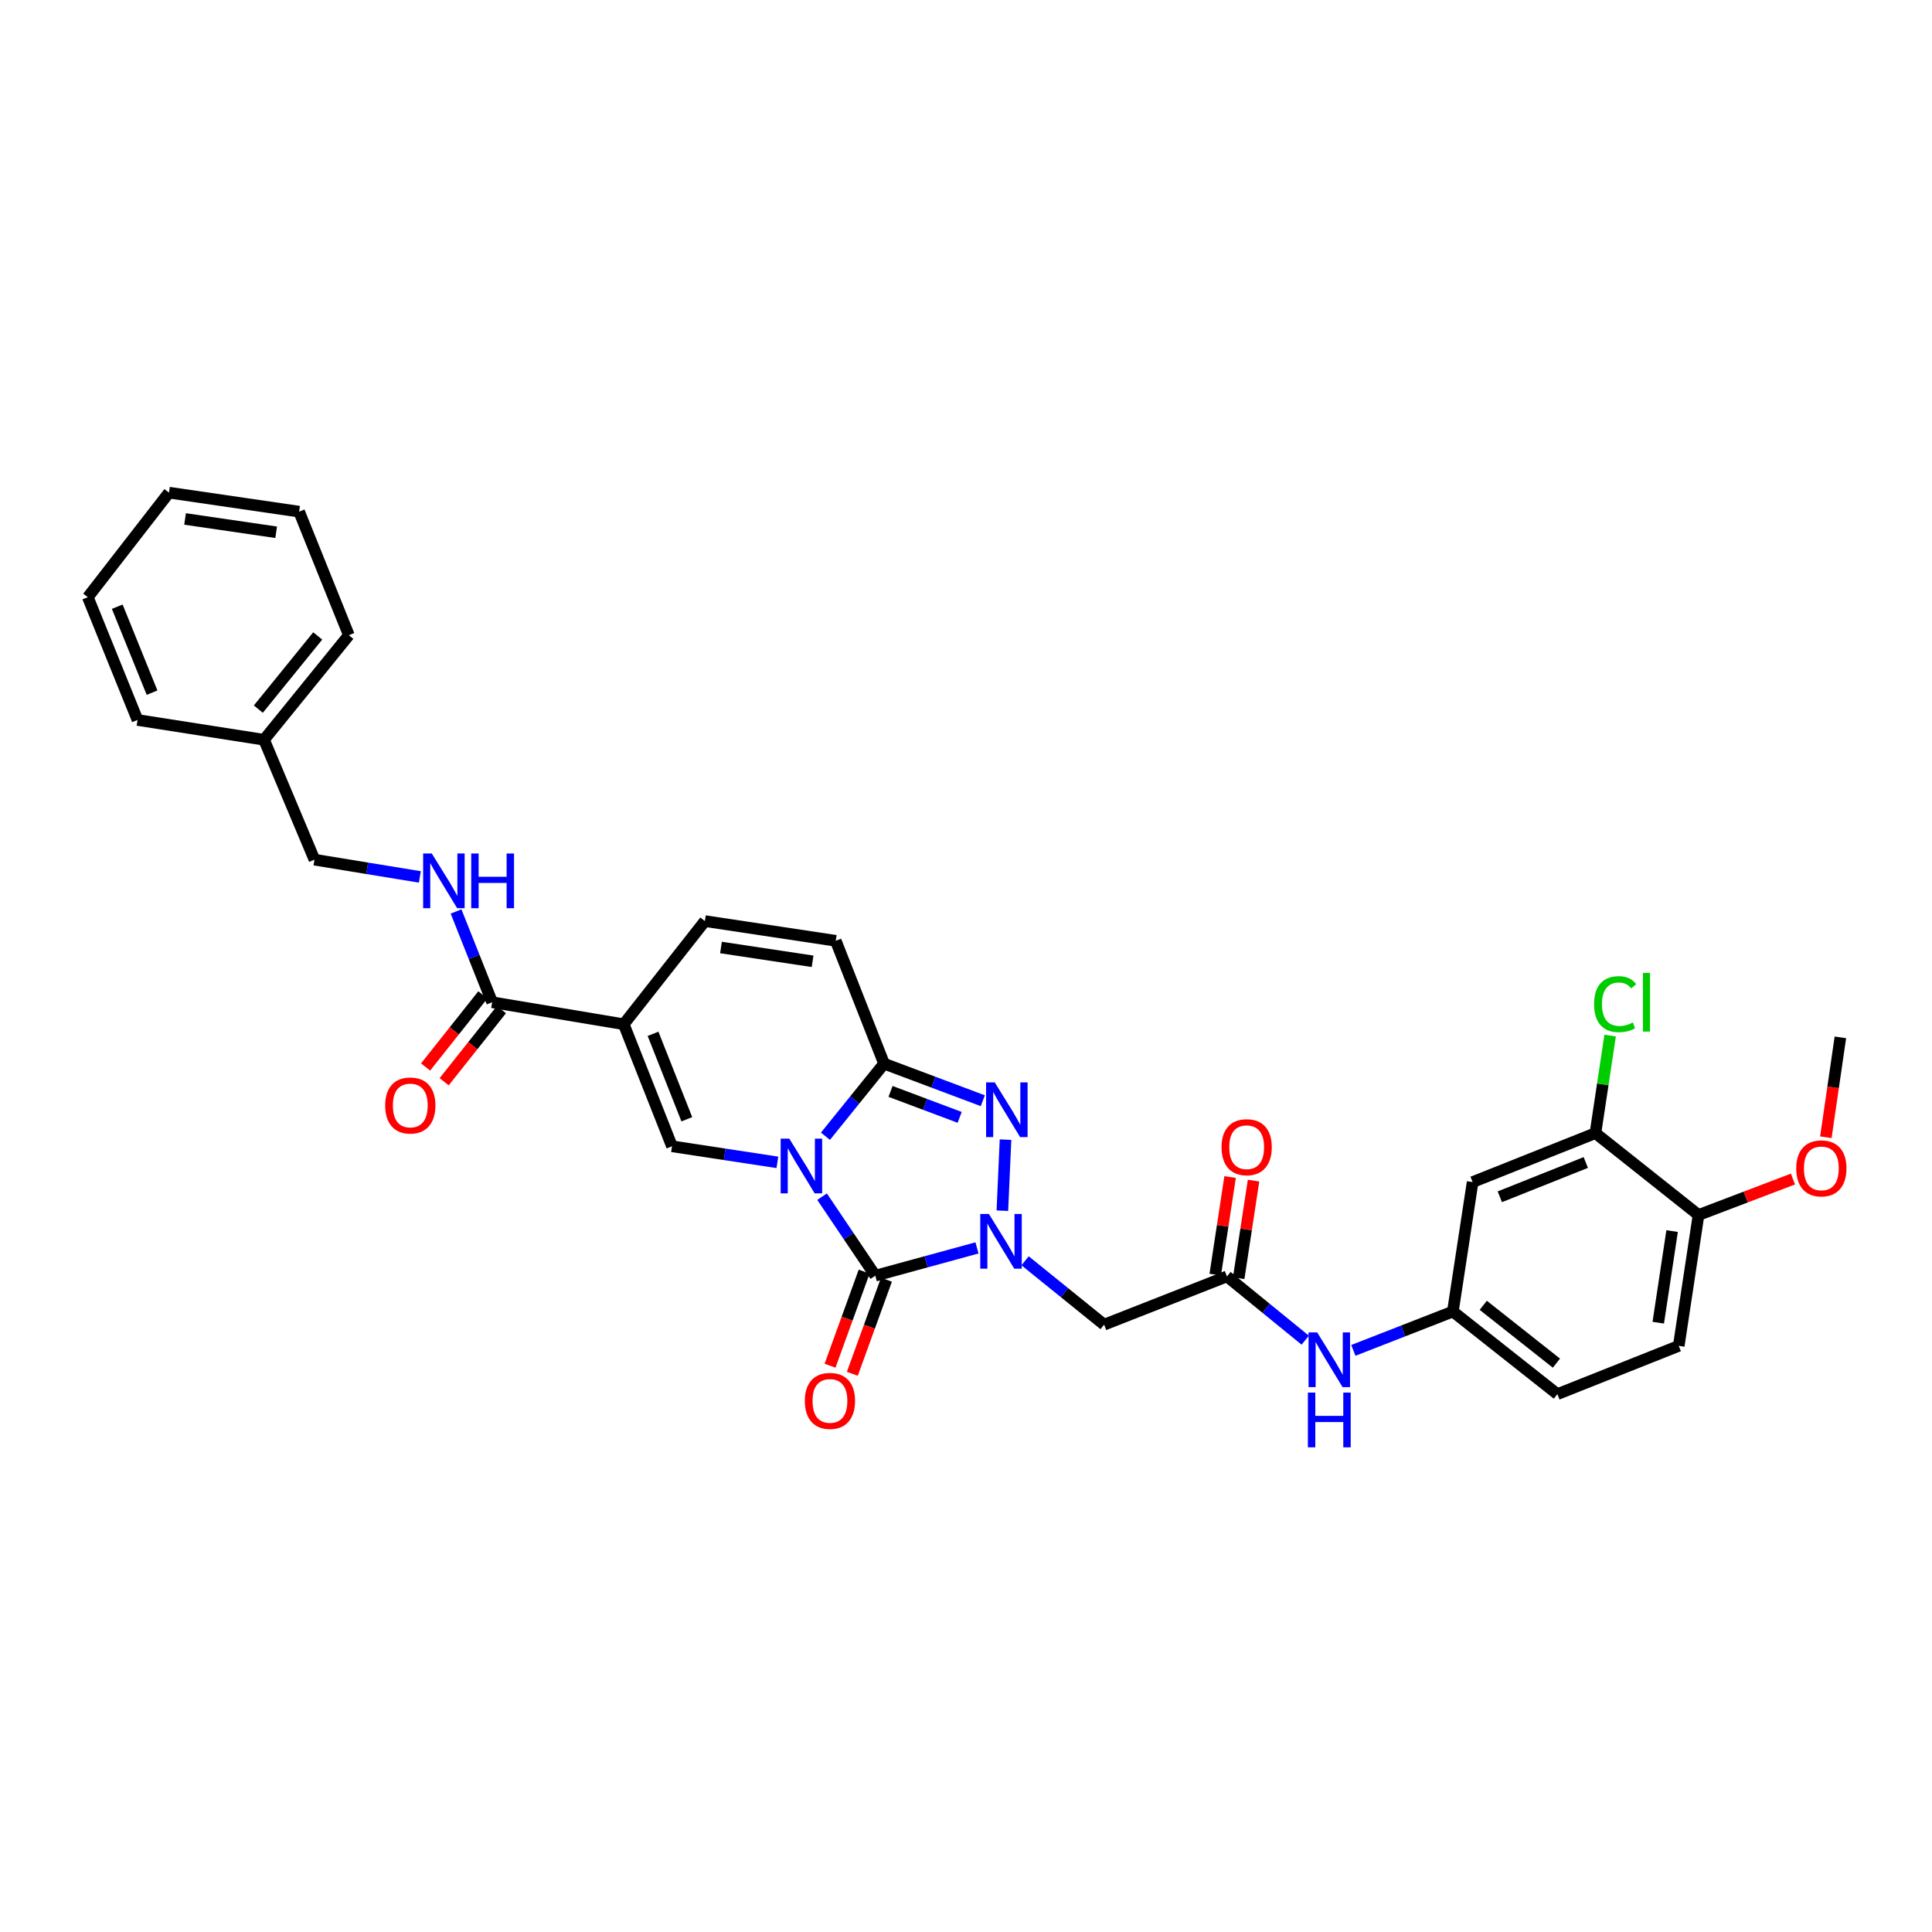 <?xml version='1.0' encoding='iso-8859-1'?>
<svg version='1.1' baseProfile='full'
              xmlns='http://www.w3.org/2000/svg'
                      xmlns:rdkit='http://www.rdkit.org/xml'
                      xmlns:xlink='http://www.w3.org/1999/xlink'
                  xml:space='preserve'
width='1000px' height='1000px' viewBox='0 0 1000 1000'>
<!-- END OF HEADER -->
<rect style='opacity:1.0;fill:#FFFFFF;stroke:none' width='1000' height='1000' x='0' y='0'> </rect>
<path class='bond-0' d='M 425.5,619.396 L 439.275,639.842' style='fill:none;fill-rule:evenodd;stroke:#0000FF;stroke-width:6px;stroke-linecap:butt;stroke-linejoin:miter;stroke-opacity:1' />
<path class='bond-0' d='M 439.275,639.842 L 453.05,660.288' style='fill:none;fill-rule:evenodd;stroke:#000000;stroke-width:6px;stroke-linecap:butt;stroke-linejoin:miter;stroke-opacity:1' />
<path class='bond-2' d='M 427.249,588.115 L 442.418,569.328' style='fill:none;fill-rule:evenodd;stroke:#0000FF;stroke-width:6px;stroke-linecap:butt;stroke-linejoin:miter;stroke-opacity:1' />
<path class='bond-2' d='M 442.418,569.328 L 457.586,550.541' style='fill:none;fill-rule:evenodd;stroke:#000000;stroke-width:6px;stroke-linecap:butt;stroke-linejoin:miter;stroke-opacity:1' />
<path class='bond-4' d='M 402.373,601.631 L 375.099,597.476' style='fill:none;fill-rule:evenodd;stroke:#0000FF;stroke-width:6px;stroke-linecap:butt;stroke-linejoin:miter;stroke-opacity:1' />
<path class='bond-4' d='M 375.099,597.476 L 347.826,593.321' style='fill:none;fill-rule:evenodd;stroke:#000000;stroke-width:6px;stroke-linecap:butt;stroke-linejoin:miter;stroke-opacity:1' />
<path class='bond-1' d='M 453.05,660.288 L 479.372,653.1' style='fill:none;fill-rule:evenodd;stroke:#000000;stroke-width:6px;stroke-linecap:butt;stroke-linejoin:miter;stroke-opacity:1' />
<path class='bond-1' d='M 479.372,653.1 L 505.694,645.913' style='fill:none;fill-rule:evenodd;stroke:#0000FF;stroke-width:6px;stroke-linecap:butt;stroke-linejoin:miter;stroke-opacity:1' />
<path class='bond-14' d='M 447.279,658.195 L 438.452,682.543' style='fill:none;fill-rule:evenodd;stroke:#000000;stroke-width:6px;stroke-linecap:butt;stroke-linejoin:miter;stroke-opacity:1' />
<path class='bond-14' d='M 438.452,682.543 L 429.625,706.89' style='fill:none;fill-rule:evenodd;stroke:#FF0000;stroke-width:6px;stroke-linecap:butt;stroke-linejoin:miter;stroke-opacity:1' />
<path class='bond-14' d='M 458.822,662.38 L 449.994,686.727' style='fill:none;fill-rule:evenodd;stroke:#000000;stroke-width:6px;stroke-linecap:butt;stroke-linejoin:miter;stroke-opacity:1' />
<path class='bond-14' d='M 449.994,686.727 L 441.167,711.075' style='fill:none;fill-rule:evenodd;stroke:#FF0000;stroke-width:6px;stroke-linecap:butt;stroke-linejoin:miter;stroke-opacity:1' />
<path class='bond-6' d='M 530.576,652.586 L 551.031,669.116' style='fill:none;fill-rule:evenodd;stroke:#0000FF;stroke-width:6px;stroke-linecap:butt;stroke-linejoin:miter;stroke-opacity:1' />
<path class='bond-6' d='M 551.031,669.116 L 571.486,685.647' style='fill:none;fill-rule:evenodd;stroke:#000000;stroke-width:6px;stroke-linecap:butt;stroke-linejoin:miter;stroke-opacity:1' />
<path class='bond-33' d='M 518.824,626.655 L 520.456,589.868' style='fill:none;fill-rule:evenodd;stroke:#0000FF;stroke-width:6px;stroke-linecap:butt;stroke-linejoin:miter;stroke-opacity:1' />
<path class='bond-3' d='M 457.586,550.541 L 483.146,560.137' style='fill:none;fill-rule:evenodd;stroke:#000000;stroke-width:6px;stroke-linecap:butt;stroke-linejoin:miter;stroke-opacity:1' />
<path class='bond-3' d='M 483.146,560.137 L 508.705,569.732' style='fill:none;fill-rule:evenodd;stroke:#0000FF;stroke-width:6px;stroke-linecap:butt;stroke-linejoin:miter;stroke-opacity:1' />
<path class='bond-3' d='M 460.939,564.914 L 478.831,571.631' style='fill:none;fill-rule:evenodd;stroke:#000000;stroke-width:6px;stroke-linecap:butt;stroke-linejoin:miter;stroke-opacity:1' />
<path class='bond-3' d='M 478.831,571.631 L 496.722,578.347' style='fill:none;fill-rule:evenodd;stroke:#0000FF;stroke-width:6px;stroke-linecap:butt;stroke-linejoin:miter;stroke-opacity:1' />
<path class='bond-9' d='M 457.586,550.541 L 432.581,486.958' style='fill:none;fill-rule:evenodd;stroke:#000000;stroke-width:6px;stroke-linecap:butt;stroke-linejoin:miter;stroke-opacity:1' />
<path class='bond-5' d='M 347.826,593.321 L 322.849,530.134' style='fill:none;fill-rule:evenodd;stroke:#000000;stroke-width:6px;stroke-linecap:butt;stroke-linejoin:miter;stroke-opacity:1' />
<path class='bond-5' d='M 355.497,579.33 L 338.013,535.099' style='fill:none;fill-rule:evenodd;stroke:#000000;stroke-width:6px;stroke-linecap:butt;stroke-linejoin:miter;stroke-opacity:1' />
<path class='bond-7' d='M 322.849,530.134 L 254.73,518.763' style='fill:none;fill-rule:evenodd;stroke:#000000;stroke-width:6px;stroke-linecap:butt;stroke-linejoin:miter;stroke-opacity:1' />
<path class='bond-8' d='M 322.849,530.134 L 364.844,476.754' style='fill:none;fill-rule:evenodd;stroke:#000000;stroke-width:6px;stroke-linecap:butt;stroke-linejoin:miter;stroke-opacity:1' />
<path class='bond-10' d='M 571.486,685.647 L 635.07,660.67' style='fill:none;fill-rule:evenodd;stroke:#000000;stroke-width:6px;stroke-linecap:butt;stroke-linejoin:miter;stroke-opacity:1' />
<path class='bond-12' d='M 254.73,518.763 L 245.394,495.272' style='fill:none;fill-rule:evenodd;stroke:#000000;stroke-width:6px;stroke-linecap:butt;stroke-linejoin:miter;stroke-opacity:1' />
<path class='bond-12' d='M 245.394,495.272 L 236.058,471.781' style='fill:none;fill-rule:evenodd;stroke:#0000FF;stroke-width:6px;stroke-linecap:butt;stroke-linejoin:miter;stroke-opacity:1' />
<path class='bond-18' d='M 249.922,514.946 L 235.102,533.611' style='fill:none;fill-rule:evenodd;stroke:#000000;stroke-width:6px;stroke-linecap:butt;stroke-linejoin:miter;stroke-opacity:1' />
<path class='bond-18' d='M 235.102,533.611 L 220.281,552.275' style='fill:none;fill-rule:evenodd;stroke:#FF0000;stroke-width:6px;stroke-linecap:butt;stroke-linejoin:miter;stroke-opacity:1' />
<path class='bond-18' d='M 259.537,522.581 L 244.717,541.245' style='fill:none;fill-rule:evenodd;stroke:#000000;stroke-width:6px;stroke-linecap:butt;stroke-linejoin:miter;stroke-opacity:1' />
<path class='bond-18' d='M 244.717,541.245 L 229.896,559.91' style='fill:none;fill-rule:evenodd;stroke:#FF0000;stroke-width:6px;stroke-linecap:butt;stroke-linejoin:miter;stroke-opacity:1' />
<path class='bond-32' d='M 364.844,476.754 L 432.581,486.958' style='fill:none;fill-rule:evenodd;stroke:#000000;stroke-width:6px;stroke-linecap:butt;stroke-linejoin:miter;stroke-opacity:1' />
<path class='bond-32' d='M 373.176,490.425 L 420.592,497.568' style='fill:none;fill-rule:evenodd;stroke:#000000;stroke-width:6px;stroke-linecap:butt;stroke-linejoin:miter;stroke-opacity:1' />
<path class='bond-15' d='M 635.07,660.67 L 655.331,677.174' style='fill:none;fill-rule:evenodd;stroke:#000000;stroke-width:6px;stroke-linecap:butt;stroke-linejoin:miter;stroke-opacity:1' />
<path class='bond-15' d='M 655.331,677.174 L 675.592,693.678' style='fill:none;fill-rule:evenodd;stroke:#0000FF;stroke-width:6px;stroke-linecap:butt;stroke-linejoin:miter;stroke-opacity:1' />
<path class='bond-19' d='M 641.138,661.594 L 644.987,636.338' style='fill:none;fill-rule:evenodd;stroke:#000000;stroke-width:6px;stroke-linecap:butt;stroke-linejoin:miter;stroke-opacity:1' />
<path class='bond-19' d='M 644.987,636.338 L 648.835,611.082' style='fill:none;fill-rule:evenodd;stroke:#FF0000;stroke-width:6px;stroke-linecap:butt;stroke-linejoin:miter;stroke-opacity:1' />
<path class='bond-19' d='M 629.001,659.745 L 632.849,634.489' style='fill:none;fill-rule:evenodd;stroke:#000000;stroke-width:6px;stroke-linecap:butt;stroke-linejoin:miter;stroke-opacity:1' />
<path class='bond-19' d='M 632.849,634.489 L 636.698,609.232' style='fill:none;fill-rule:evenodd;stroke:#FF0000;stroke-width:6px;stroke-linecap:butt;stroke-linejoin:miter;stroke-opacity:1' />
<path class='bond-11' d='M 825.792,586.501 L 762.223,611.847' style='fill:none;fill-rule:evenodd;stroke:#000000;stroke-width:6px;stroke-linecap:butt;stroke-linejoin:miter;stroke-opacity:1' />
<path class='bond-11' d='M 820.804,601.707 L 776.305,619.449' style='fill:none;fill-rule:evenodd;stroke:#000000;stroke-width:6px;stroke-linecap:butt;stroke-linejoin:miter;stroke-opacity:1' />
<path class='bond-22' d='M 825.792,586.501 L 829.6,561.258' style='fill:none;fill-rule:evenodd;stroke:#000000;stroke-width:6px;stroke-linecap:butt;stroke-linejoin:miter;stroke-opacity:1' />
<path class='bond-22' d='M 829.6,561.258 L 833.407,536.016' style='fill:none;fill-rule:evenodd;stroke:#00CC00;stroke-width:6px;stroke-linecap:butt;stroke-linejoin:miter;stroke-opacity:1' />
<path class='bond-35' d='M 825.792,586.501 L 879.158,628.878' style='fill:none;fill-rule:evenodd;stroke:#000000;stroke-width:6px;stroke-linecap:butt;stroke-linejoin:miter;stroke-opacity:1' />
<path class='bond-21' d='M 217.322,453.894 L 190.047,449.428' style='fill:none;fill-rule:evenodd;stroke:#0000FF;stroke-width:6px;stroke-linecap:butt;stroke-linejoin:miter;stroke-opacity:1' />
<path class='bond-21' d='M 190.047,449.428 L 162.772,444.963' style='fill:none;fill-rule:evenodd;stroke:#000000;stroke-width:6px;stroke-linecap:butt;stroke-linejoin:miter;stroke-opacity:1' />
<path class='bond-13' d='M 762.223,611.847 L 752.005,678.847' style='fill:none;fill-rule:evenodd;stroke:#000000;stroke-width:6px;stroke-linecap:butt;stroke-linejoin:miter;stroke-opacity:1' />
<path class='bond-16' d='M 700.496,698.955 L 726.251,688.901' style='fill:none;fill-rule:evenodd;stroke:#0000FF;stroke-width:6px;stroke-linecap:butt;stroke-linejoin:miter;stroke-opacity:1' />
<path class='bond-16' d='M 726.251,688.901 L 752.005,678.847' style='fill:none;fill-rule:evenodd;stroke:#000000;stroke-width:6px;stroke-linecap:butt;stroke-linejoin:miter;stroke-opacity:1' />
<path class='bond-23' d='M 752.005,678.847 L 806.101,721.607' style='fill:none;fill-rule:evenodd;stroke:#000000;stroke-width:6px;stroke-linecap:butt;stroke-linejoin:miter;stroke-opacity:1' />
<path class='bond-23' d='M 767.733,675.629 L 805.6,705.561' style='fill:none;fill-rule:evenodd;stroke:#000000;stroke-width:6px;stroke-linecap:butt;stroke-linejoin:miter;stroke-opacity:1' />
<path class='bond-17' d='M 879.158,628.878 L 868.92,696.615' style='fill:none;fill-rule:evenodd;stroke:#000000;stroke-width:6px;stroke-linecap:butt;stroke-linejoin:miter;stroke-opacity:1' />
<path class='bond-17' d='M 865.483,637.204 L 858.316,684.62' style='fill:none;fill-rule:evenodd;stroke:#000000;stroke-width:6px;stroke-linecap:butt;stroke-linejoin:miter;stroke-opacity:1' />
<path class='bond-24' d='M 879.158,628.878 L 903.593,619.574' style='fill:none;fill-rule:evenodd;stroke:#000000;stroke-width:6px;stroke-linecap:butt;stroke-linejoin:miter;stroke-opacity:1' />
<path class='bond-24' d='M 903.593,619.574 L 928.027,610.269' style='fill:none;fill-rule:evenodd;stroke:#FF0000;stroke-width:6px;stroke-linecap:butt;stroke-linejoin:miter;stroke-opacity:1' />
<path class='bond-20' d='M 868.92,696.615 L 806.101,721.607' style='fill:none;fill-rule:evenodd;stroke:#000000;stroke-width:6px;stroke-linecap:butt;stroke-linejoin:miter;stroke-opacity:1' />
<path class='bond-25' d='M 162.772,444.963 L 136.662,382.894' style='fill:none;fill-rule:evenodd;stroke:#000000;stroke-width:6px;stroke-linecap:butt;stroke-linejoin:miter;stroke-opacity:1' />
<path class='bond-26' d='M 945.059,588.64 L 948.818,562.787' style='fill:none;fill-rule:evenodd;stroke:#FF0000;stroke-width:6px;stroke-linecap:butt;stroke-linejoin:miter;stroke-opacity:1' />
<path class='bond-26' d='M 948.818,562.787 L 952.577,536.934' style='fill:none;fill-rule:evenodd;stroke:#000000;stroke-width:6px;stroke-linecap:butt;stroke-linejoin:miter;stroke-opacity:1' />
<path class='bond-27' d='M 136.662,382.894 L 180.574,328.778' style='fill:none;fill-rule:evenodd;stroke:#000000;stroke-width:6px;stroke-linecap:butt;stroke-linejoin:miter;stroke-opacity:1' />
<path class='bond-27' d='M 133.715,367.04 L 164.454,329.159' style='fill:none;fill-rule:evenodd;stroke:#000000;stroke-width:6px;stroke-linecap:butt;stroke-linejoin:miter;stroke-opacity:1' />
<path class='bond-28' d='M 136.662,382.894 L 71.183,372.662' style='fill:none;fill-rule:evenodd;stroke:#000000;stroke-width:6px;stroke-linecap:butt;stroke-linejoin:miter;stroke-opacity:1' />
<path class='bond-30' d='M 180.574,328.778 L 154.819,264.826' style='fill:none;fill-rule:evenodd;stroke:#000000;stroke-width:6px;stroke-linecap:butt;stroke-linejoin:miter;stroke-opacity:1' />
<path class='bond-29' d='M 71.183,372.662 L 45.455,309.106' style='fill:none;fill-rule:evenodd;stroke:#000000;stroke-width:6px;stroke-linecap:butt;stroke-linejoin:miter;stroke-opacity:1' />
<path class='bond-29' d='M 78.704,358.522 L 60.694,314.033' style='fill:none;fill-rule:evenodd;stroke:#000000;stroke-width:6px;stroke-linecap:butt;stroke-linejoin:miter;stroke-opacity:1' />
<path class='bond-31' d='M 45.455,309.106 L 87.464,254.99' style='fill:none;fill-rule:evenodd;stroke:#000000;stroke-width:6px;stroke-linecap:butt;stroke-linejoin:miter;stroke-opacity:1' />
<path class='bond-34' d='M 154.819,264.826 L 87.464,254.99' style='fill:none;fill-rule:evenodd;stroke:#000000;stroke-width:6px;stroke-linecap:butt;stroke-linejoin:miter;stroke-opacity:1' />
<path class='bond-34' d='M 142.942,275.499 L 95.793,268.614' style='fill:none;fill-rule:evenodd;stroke:#000000;stroke-width:6px;stroke-linecap:butt;stroke-linejoin:miter;stroke-opacity:1' />
<path  class='atom-0' d='M 408.546 589.365
L 417.826 604.365
Q 418.746 605.845, 420.226 608.525
Q 421.706 611.205, 421.786 611.365
L 421.786 589.365
L 425.546 589.365
L 425.546 617.685
L 421.666 617.685
L 411.706 601.285
Q 410.546 599.365, 409.306 597.165
Q 408.106 594.965, 407.746 594.285
L 407.746 617.685
L 404.066 617.685
L 404.066 589.365
L 408.546 589.365
' fill='#0000FF'/>
<path  class='atom-2' d='M 511.861 628.36
L 521.141 643.36
Q 522.061 644.84, 523.541 647.52
Q 525.021 650.2, 525.101 650.36
L 525.101 628.36
L 528.861 628.36
L 528.861 656.68
L 524.981 656.68
L 515.021 640.28
Q 513.861 638.36, 512.621 636.16
Q 511.421 633.96, 511.061 633.28
L 511.061 656.68
L 507.381 656.68
L 507.381 628.36
L 511.861 628.36
' fill='#0000FF'/>
<path  class='atom-4' d='M 514.882 560.241
L 524.162 575.241
Q 525.082 576.721, 526.562 579.401
Q 528.042 582.081, 528.122 582.241
L 528.122 560.241
L 531.882 560.241
L 531.882 588.561
L 528.002 588.561
L 518.042 572.161
Q 516.882 570.241, 515.642 568.041
Q 514.442 565.841, 514.082 565.161
L 514.082 588.561
L 510.402 588.561
L 510.402 560.241
L 514.882 560.241
' fill='#0000FF'/>
<path  class='atom-13' d='M 223.499 441.771
L 232.779 456.771
Q 233.699 458.251, 235.179 460.931
Q 236.659 463.611, 236.739 463.771
L 236.739 441.771
L 240.499 441.771
L 240.499 470.091
L 236.619 470.091
L 226.659 453.691
Q 225.499 451.771, 224.259 449.571
Q 223.059 447.371, 222.699 446.691
L 222.699 470.091
L 219.019 470.091
L 219.019 441.771
L 223.499 441.771
' fill='#0000FF'/>
<path  class='atom-13' d='M 243.899 441.771
L 247.739 441.771
L 247.739 453.811
L 262.219 453.811
L 262.219 441.771
L 266.059 441.771
L 266.059 470.091
L 262.219 470.091
L 262.219 457.011
L 247.739 457.011
L 247.739 470.091
L 243.899 470.091
L 243.899 441.771
' fill='#0000FF'/>
<path  class='atom-15' d='M 416.58 725.104
Q 416.58 718.304, 419.94 714.504
Q 423.3 710.704, 429.58 710.704
Q 435.86 710.704, 439.22 714.504
Q 442.58 718.304, 442.58 725.104
Q 442.58 731.984, 439.18 735.904
Q 435.78 739.784, 429.58 739.784
Q 423.34 739.784, 419.94 735.904
Q 416.58 732.024, 416.58 725.104
M 429.58 736.584
Q 433.9 736.584, 436.22 733.704
Q 438.58 730.784, 438.58 725.104
Q 438.58 719.544, 436.22 716.744
Q 433.9 713.904, 429.58 713.904
Q 425.26 713.904, 422.9 716.704
Q 420.58 719.504, 420.58 725.104
Q 420.58 730.824, 422.9 733.704
Q 425.26 736.584, 429.58 736.584
' fill='#FF0000'/>
<path  class='atom-16' d='M 681.78 689.658
L 691.06 704.658
Q 691.98 706.138, 693.46 708.818
Q 694.94 711.498, 695.02 711.658
L 695.02 689.658
L 698.78 689.658
L 698.78 717.978
L 694.9 717.978
L 684.94 701.578
Q 683.78 699.658, 682.54 697.458
Q 681.34 695.258, 680.98 694.578
L 680.98 717.978
L 677.3 717.978
L 677.3 689.658
L 681.78 689.658
' fill='#0000FF'/>
<path  class='atom-16' d='M 676.96 720.81
L 680.8 720.81
L 680.8 732.85
L 695.28 732.85
L 695.28 720.81
L 699.12 720.81
L 699.12 749.13
L 695.28 749.13
L 695.28 736.05
L 680.8 736.05
L 680.8 749.13
L 676.96 749.13
L 676.96 720.81
' fill='#0000FF'/>
<path  class='atom-19' d='M 199.366 572.196
Q 199.366 565.396, 202.726 561.596
Q 206.086 557.796, 212.366 557.796
Q 218.646 557.796, 222.006 561.596
Q 225.366 565.396, 225.366 572.196
Q 225.366 579.076, 221.966 582.996
Q 218.566 586.876, 212.366 586.876
Q 206.126 586.876, 202.726 582.996
Q 199.366 579.116, 199.366 572.196
M 212.366 583.676
Q 216.686 583.676, 219.006 580.796
Q 221.366 577.876, 221.366 572.196
Q 221.366 566.636, 219.006 563.836
Q 216.686 560.996, 212.366 560.996
Q 208.046 560.996, 205.686 563.796
Q 203.366 566.596, 203.366 572.196
Q 203.366 577.916, 205.686 580.796
Q 208.046 583.676, 212.366 583.676
' fill='#FF0000'/>
<path  class='atom-20' d='M 632.274 593.783
Q 632.274 586.983, 635.634 583.183
Q 638.994 579.383, 645.274 579.383
Q 651.554 579.383, 654.914 583.183
Q 658.274 586.983, 658.274 593.783
Q 658.274 600.663, 654.874 604.583
Q 651.474 608.463, 645.274 608.463
Q 639.034 608.463, 635.634 604.583
Q 632.274 600.703, 632.274 593.783
M 645.274 605.263
Q 649.594 605.263, 651.914 602.383
Q 654.274 599.463, 654.274 593.783
Q 654.274 588.223, 651.914 585.423
Q 649.594 582.583, 645.274 582.583
Q 640.954 582.583, 638.594 585.383
Q 636.274 588.183, 636.274 593.783
Q 636.274 599.503, 638.594 602.383
Q 640.954 605.263, 645.274 605.263
' fill='#FF0000'/>
<path  class='atom-23' d='M 825.09 519.743
Q 825.09 512.703, 828.37 509.023
Q 831.69 505.303, 837.97 505.303
Q 843.81 505.303, 846.93 509.423
L 844.29 511.583
Q 842.01 508.583, 837.97 508.583
Q 833.69 508.583, 831.41 511.463
Q 829.17 514.303, 829.17 519.743
Q 829.17 525.343, 831.49 528.223
Q 833.85 531.103, 838.41 531.103
Q 841.53 531.103, 845.17 529.223
L 846.29 532.223
Q 844.81 533.183, 842.57 533.743
Q 840.33 534.303, 837.85 534.303
Q 831.69 534.303, 828.37 530.543
Q 825.09 526.783, 825.09 519.743
' fill='#00CC00'/>
<path  class='atom-23' d='M 850.37 503.583
L 854.05 503.583
L 854.05 533.943
L 850.37 533.943
L 850.37 503.583
' fill='#00CC00'/>
<path  class='atom-25' d='M 929.728 604.751
Q 929.728 597.951, 933.088 594.151
Q 936.448 590.351, 942.728 590.351
Q 949.008 590.351, 952.368 594.151
Q 955.728 597.951, 955.728 604.751
Q 955.728 611.631, 952.328 615.551
Q 948.928 619.431, 942.728 619.431
Q 936.488 619.431, 933.088 615.551
Q 929.728 611.671, 929.728 604.751
M 942.728 616.231
Q 947.048 616.231, 949.368 613.351
Q 951.728 610.431, 951.728 604.751
Q 951.728 599.191, 949.368 596.391
Q 947.048 593.551, 942.728 593.551
Q 938.408 593.551, 936.048 596.351
Q 933.728 599.151, 933.728 604.751
Q 933.728 610.471, 936.048 613.351
Q 938.408 616.231, 942.728 616.231
' fill='#FF0000'/>
</svg>
